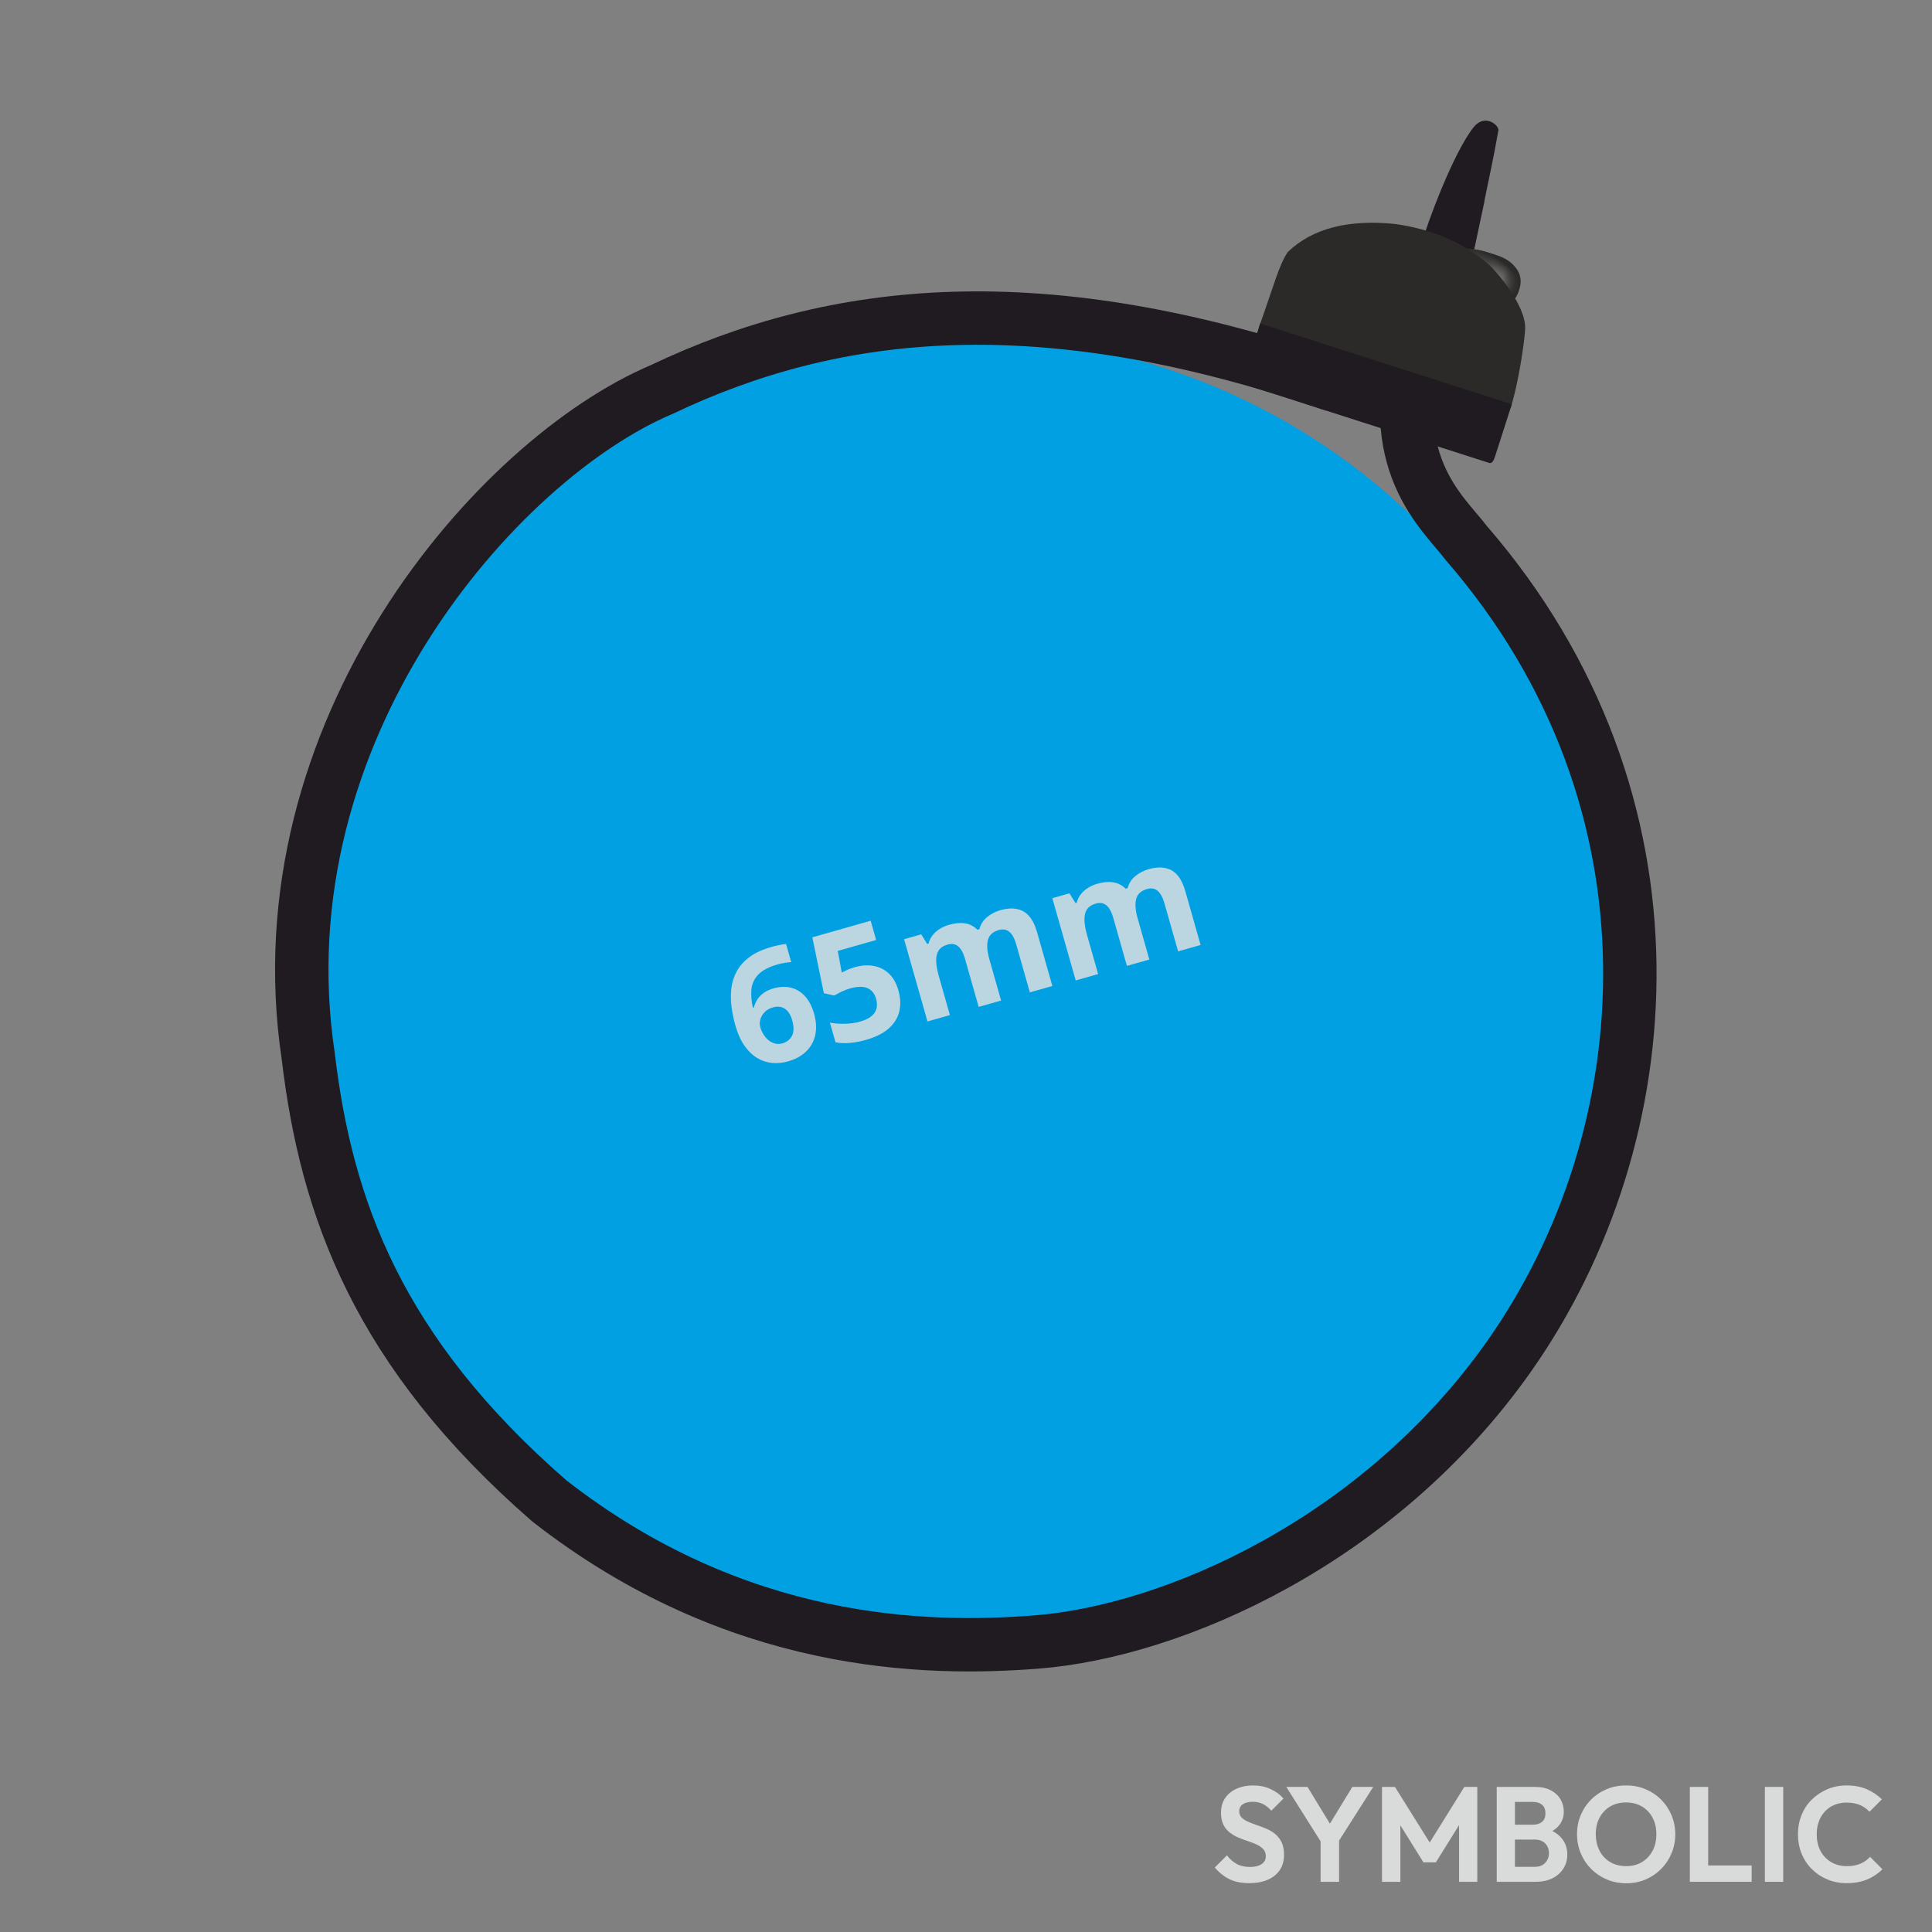 <?xml version="1.0" encoding="UTF-8"?>
<!DOCTYPE svg PUBLIC "-//W3C//DTD SVG 1.1//EN" "http://www.w3.org/Graphics/SVG/1.1/DTD/svg11.dtd">
<!-- Creator: CorelDRAW 2018 (64-Bit) -->
<svg xmlns="http://www.w3.org/2000/svg" xml:space="preserve" width="2000px" height="2000px" version="1.1" style="shape-rendering:geometricPrecision; text-rendering:geometricPrecision; image-rendering:optimizeQuality; fill-rule:evenodd; clip-rule:evenodd"
viewBox="0 0 2000 2000"
 xmlns:xlink="http://www.w3.org/1999/xlink">
 <rect x="0" y="0" width="2000" height="2000" fill="#808080" stroke="none"/>
 <defs>
  <style type="text/css">
   <![CDATA[
    .str0 {stroke:#1F1B20;stroke-width:55.28;stroke-miterlimit:10}
    .fil2 {fill:none;fill-rule:nonzero}
    .fil4 {fill:#2B2A29}
    .fil6 {fill:#1F1B20}
    .fil1 {fill:#00A0E3}
    .fil0 {fill:#D9DADA;fill-rule:nonzero}
    .fil3 {fill:#1F1B20;fill-rule:nonzero}
    .fil7 {fill:#BBD6E1;fill-rule:nonzero}
    .fil5 {fill:url(#id2)}
   ]]>
  </style>
    <mask id="id0">
  <linearGradient id="id1" gradientUnits="userSpaceOnUse" x1="1466.34" y1="264.36" x2="1573.12" y2="298.62">
   <stop offset="0" style="stop-opacity:0; stop-color:white"/>
   <stop offset="0.039" style="stop-opacity:0.984; stop-color:white"/>
   <stop offset="0.078" style="stop-opacity:0.133; stop-color:white"/>
   <stop offset="0.631" style="stop-opacity:0.388; stop-color:white"/>
   <stop offset="0.82" style="stop-opacity:0.902; stop-color:white"/>
   <stop offset="1" style="stop-opacity:0.031; stop-color:white"/>
  </linearGradient>
     <rect style="fill:url(#id1)" x="1467.23" y="256.49" width="106.92" height="62.7"/>
    </mask>
  <radialGradient id="id2" gradientUnits="userSpaceOnUse" gradientTransform="matrix(1.28 0.411 -0.187 0.584 -373 -507)" cx="1519.62" cy="281.57" r="41.7" fx="1519.62" fy="281.57">
   <stop offset="0" style="stop-opacity:1; stop-color:#FEFEFE"/>
   <stop offset="1" style="stop-opacity:1; stop-color:#2B2A29"/>
  </radialGradient>
 </defs>
 <path class="fil0" d="M1293.18 1949.43c-7.92,0 -14.69,-1.35 -20.33,-4.05 -5.63,-2.7 -10.73,-6.75 -15.3,-12.15l12.58 -12.58c2.88,3.82 6.24,6.78 10.05,8.87 3.82,2.1 8.48,3.15 13.98,3.15 4.93,0 8.87,-0.98 11.8,-2.94 2.94,-1.95 4.4,-4.65 4.4,-8.1 0,-2.98 -0.84,-5.4 -2.51,-7.26 -1.68,-1.87 -3.89,-3.45 -6.64,-4.76 -2.75,-1.3 -5.77,-2.49 -9.08,-3.56 -3.31,-1.07 -6.61,-2.3 -9.92,-3.7 -3.31,-1.4 -6.33,-3.14 -9.08,-5.24 -2.75,-2.09 -4.96,-4.79 -6.64,-8.1 -1.67,-3.31 -2.51,-7.48 -2.51,-12.5 0,-5.97 1.44,-11.04 4.33,-15.23 2.89,-4.19 6.85,-7.41 11.87,-9.64 5.04,-2.24 10.72,-3.36 17.05,-3.36 6.71,0 12.76,1.26 18.16,3.78 5.4,2.51 9.83,5.77 13.27,9.78l-12.57 12.57c-2.89,-3.17 -5.84,-5.5 -8.87,-6.99 -3.03,-1.49 -6.45,-2.23 -10.27,-2.23 -4.38,0 -7.82,0.84 -10.34,2.51 -2.51,1.68 -3.77,4.1 -3.77,7.27 0,2.7 0.84,4.89 2.51,6.56 1.68,1.68 3.89,3.12 6.64,4.34 2.75,1.21 5.78,2.37 9.08,3.49 3.31,1.12 6.61,2.37 9.92,3.77 3.31,1.4 6.33,3.21 9.08,5.45 2.75,2.23 4.96,5.1 6.64,8.59 1.67,3.49 2.51,7.8 2.51,12.92 0,9.13 -3.21,16.3 -9.64,21.52 -6.42,5.21 -15.23,7.82 -26.4,7.82z"/>
 <path id="1" class="fil0" d="M1369.6 1910.17l-38 -60.35 21.93 0 29.48 48.34 -12.57 0 29.47 -48.34 21.66 0 -38.42 60.35 -13.55 0zm-2.52 37.86l0 -48.05 19.14 0 0 48.05 -19.14 0z"/>
 <polygon id="2" class="fil0" points="1430.65,1948.03 1430.65,1849.82 1444.06,1849.82 1483.88,1913.53 1476.19,1913.53 1515.87,1849.82 1529.28,1849.82 1529.28,1948.03 1510.42,1948.03 1510.42,1882.37 1514.06,1883.49 1486.39,1927.92 1473.54,1927.92 1445.88,1883.49 1449.65,1882.37 1449.65,1948.03 "/>
 <path id="3" class="fil0" d="M1563.37 1948.03l0 -15.5 25.57 0c4.56,0 8.13,-1.4 10.69,-4.19 2.56,-2.8 3.84,-6.1 3.84,-9.92 0,-2.61 -0.56,-4.99 -1.68,-7.13 -1.12,-2.14 -2.77,-3.84 -4.96,-5.1 -2.19,-1.25 -4.82,-1.88 -7.89,-1.88l-25.57 0 0 -15.37 23.47 0c3.91,0 7.06,-0.98 9.43,-2.94 2.38,-1.95 3.57,-4.89 3.57,-8.8 0,-4 -1.19,-6.98 -3.57,-8.94 -2.37,-1.95 -5.52,-2.93 -9.43,-2.93l-23.47 0 0 -15.51 25.71 0c6.52,0 11.99,1.19 16.41,3.56 4.43,2.38 7.76,5.5 9.99,9.36 2.24,3.87 3.36,8.08 3.36,12.65 0,5.59 -1.7,10.41 -5.1,14.46 -3.4,4.05 -8.36,7.05 -14.88,9.01l0.84 -6.15c7.26,2.05 12.87,5.43 16.83,10.13 3.96,4.7 5.94,10.36 5.94,16.97 0,5.22 -1.28,9.95 -3.84,14.18 -2.56,4.24 -6.29,7.64 -11.18,10.2 -4.89,2.56 -10.83,3.84 -17.81,3.84l-26.27 0zm-13.97 0l0 -98.21 18.86 0 0 98.21 -18.86 0z"/>
 <path id="4" class="fil0" d="M1683.52 1949.57c-7.17,0 -13.85,-1.3 -20.05,-3.91 -6.19,-2.61 -11.59,-6.22 -16.2,-10.83 -4.61,-4.61 -8.22,-10.01 -10.83,-16.2 -2.61,-6.2 -3.91,-12.83 -3.91,-19.91 0,-7.08 1.28,-13.67 3.84,-19.77 2.56,-6.1 6.15,-11.46 10.76,-16.07 4.61,-4.61 9.99,-8.19 16.13,-10.75 6.15,-2.57 12.81,-3.85 19.98,-3.85 7.27,0 13.97,1.28 20.12,3.85 6.15,2.56 11.53,6.14 16.14,10.75 4.61,4.61 8.21,9.99 10.82,16.14 2.61,6.15 3.92,12.76 3.92,19.84 0,7.08 -1.31,13.69 -3.92,19.84 -2.61,6.14 -6.21,11.52 -10.82,16.13 -4.61,4.61 -9.97,8.22 -16.07,10.83 -6.1,2.61 -12.74,3.91 -19.91,3.91zm-0.28 -17.74c6.33,0 11.83,-1.4 16.49,-4.19 4.65,-2.8 8.31,-6.66 10.96,-11.6 2.66,-4.93 3.98,-10.71 3.98,-17.32 0,-4.85 -0.74,-9.27 -2.23,-13.27 -1.49,-4.01 -3.63,-7.48 -6.43,-10.41 -2.79,-2.94 -6.1,-5.2 -9.92,-6.78 -3.81,-1.58 -8.1,-2.37 -12.85,-2.37 -6.15,0 -11.57,1.37 -16.27,4.12 -4.71,2.75 -8.39,6.59 -11.04,11.52 -2.66,4.94 -3.98,10.67 -3.98,17.19 0,4.93 0.77,9.45 2.3,13.55 1.54,4.1 3.68,7.59 6.43,10.48 2.75,2.89 6.05,5.12 9.92,6.7 3.86,1.59 8.08,2.38 12.64,2.38z"/>
 <path id="5" class="fil0" d="M1749.32 1948.03l0 -98.21 19 0 0 98.21 -19 0zm13.97 0l0 -16.9 50.02 0 0 16.9 -50.02 0z"/>
 <polygon id="6" class="fil0" points="1827,1948.03 1827,1849.82 1846,1849.82 1846,1948.03 "/>
 <path id="7" class="fil0" d="M1911.66 1949.43c-7.17,0 -13.83,-1.28 -19.97,-3.84 -6.15,-2.56 -11.53,-6.15 -16.14,-10.76 -4.61,-4.61 -8.15,-9.99 -10.62,-16.13 -2.47,-6.15 -3.7,-12.76 -3.7,-19.84 0,-7.08 1.23,-13.69 3.7,-19.84 2.47,-6.15 6.01,-11.5 10.62,-16.07 4.61,-4.56 9.97,-8.15 16.07,-10.75 6.1,-2.61 12.78,-3.92 20.04,-3.92 7.83,0 14.72,1.28 20.68,3.85 5.96,2.56 11.22,6.07 15.79,10.54l-12.86 12.86c-2.7,-2.98 -6,-5.31 -9.91,-6.99 -3.92,-1.68 -8.48,-2.51 -13.7,-2.51 -4.56,0 -8.73,0.77 -12.5,2.3 -3.77,1.54 -7.05,3.77 -9.85,6.71 -2.79,2.93 -4.94,6.42 -6.43,10.48 -1.49,4.05 -2.23,8.49 -2.23,13.34 0,4.93 0.74,9.4 2.23,13.41 1.49,4.01 3.64,7.47 6.43,10.41 2.8,2.93 6.08,5.19 9.85,6.77 3.77,1.59 7.94,2.38 12.5,2.38 5.5,0 10.23,-0.84 14.18,-2.52 3.96,-1.67 7.29,-4.05 9.99,-7.12l12.86 12.85c-4.57,4.57 -9.88,8.11 -15.93,10.62 -6.05,2.51 -13.09,3.77 -21.1,3.77z"/>
 <g id="Layer_x0020_1">
  <circle class="fil1" transform="matrix(2.891 2.426 -2.426 2.891 1000.82 1013.37)" r="176.09"/>
  <path class="fil2 str0" d="M1381.68 398.94c-302.8,-104.58 -516.32,-81.61 -696.6,4.23 -171.39,72.64 -416.34,354.06 -366,690.2 18.72,157.62 72.53,306.37 249.69,460.44 193.85,151.29 389.67,154.94 504.15,146 141.32,-11.03 354.55,-104.19 489.67,-296.31 159.52,-226.84 187.6,-573.41 -44.79,-841.47 -22.72,-30.39 -89.93,-83.78 -48.34,-215.7"/>
  <path class="fil3" d="M1473.23 247.08l-18.58 87.25c13.25,-4.62 13.89,-1.42 19.7,4.2 5.82,5.62 7.44,6.63 14.98,5.82 16.31,-1.74 18.17,1.24 18.17,1.24l28.97 -136.03 0.54 -3.47c11.83,-56.67 10.57,-51.96 14.1,-71.04 0.96,-5.23 -14,-18.15 -25.74,-3.22 -21.61,27.5 -48.09,100.68 -52.14,115.25z"/>
  <g id="_2217871572480">
   <path class="fil4" d="M1530.92 258.77c3.81,0.79 11.42,3.09 16.28,4.7 4.85,1.62 8.85,3.3 12.03,5.16 3.17,1.85 5.51,3.86 7.47,5.9 1.96,2.04 3.54,4.1 4.68,6.1 1.14,2.01 1.84,3.95 2.28,6.08 0.44,2.12 0.62,4.42 0.39,6.85 -0.23,2.42 -0.88,4.98 -1.68,7.37 -0.79,2.38 -1.74,4.61 -3.12,6.78 -1.39,2.17 -3.22,4.29 -5.28,5.98 -2.07,1.7 -4.37,2.97 -6.14,3.81 -1.77,0.85 -3.01,1.27 -3.63,1.48 -0.61,0.21 -0.61,0.21 -0.61,0.21 -22.07,-29.01 -50.48,-45.07 -86.36,-57.62 20.73,-5.65 41.96,-6.59 63.69,-2.8z"/>
   <path class="fil5" style="mask:url(#id0)" d="M1530.92 258.77c3.81,0.79 11.42,3.09 16.28,4.7 4.85,1.62 8.85,3.3 12.03,5.16 3.17,1.85 5.51,3.86 7.47,5.9 1.96,2.04 3.54,4.1 4.68,6.1 1.14,2.01 1.84,3.95 2.28,6.08 0.44,2.12 0.62,4.42 0.39,6.85 -0.23,2.42 -0.88,4.98 -1.68,7.37 -0.79,2.38 -1.74,4.61 -3.12,6.78 -1.39,2.17 -3.22,4.29 -5.28,5.98 -2.07,1.7 -4.37,2.97 -6.14,3.81 -1.77,0.85 -3.01,1.27 -3.63,1.48 -0.61,0.21 -0.61,0.21 -0.61,0.21 -21.6,-29.11 -50.68,-46.6 -86.36,-57.62 20.73,-5.65 41.96,-6.59 63.69,-2.8z"/>
  </g>
  <path class="fil4" d="M1578.87 338.74c0.3,7.28 -6.04,55.37 -15.05,83.46l-260.5 -83.57c16.11,-45.24 20.7,-64.23 29.76,-77.71 25.38,-24.45 62.63,-34.12 111.74,-29 34.71,5.11 69.56,17.61 97.6,43.04 18.73,19.3 36.24,45.9 36.45,63.78z"/>
  <path class="fil6" d="M1304.52 334.91l130.24 41.79 130.25 41.78 -9.93 30.95 -7.54 23.5c-1.34,4.2 -3.27,7.16 -5.86,6.32l1.26 0.41 -258.27 -82.86 19.85 -61.89z"/>
  <path class="fil7" d="M761.23 1061.48c-1.81,-6.39 -3.13,-12.87 -3.99,-19.4 -0.84,-6.53 -0.86,-12.91 -0.13,-19.13 0.76,-6.22 2.63,-12.08 5.64,-17.56 2.98,-5.51 7.37,-10.38 13.18,-14.7 5.8,-4.32 13.31,-7.78 22.56,-10.4 2.18,-0.64 4.74,-1.25 7.74,-1.9 2.97,-0.67 5.45,-1.07 7.5,-1.2l5.34 18.8c-2.16,0.12 -4.43,0.38 -6.8,0.75 -2.4,0.38 -4.75,0.88 -7.02,1.55 -9.24,2.61 -15.97,6.13 -20.18,10.49 -4.2,4.38 -6.62,9.48 -7.2,15.27 -0.57,5.79 -0.06,12.16 1.56,19.17l0.97 -0.27c0.74,-2.9 1.9,-5.61 3.51,-8.14 1.6,-2.55 3.79,-4.84 6.56,-6.86 2.77,-2.02 6.24,-3.62 10.39,-4.82 6.5,-1.83 12.55,-2.04 18.11,-0.63 5.55,1.39 10.35,4.35 14.44,8.85 4.07,4.48 7.17,10.49 9.31,18.01 2.28,8.01 2.69,15.35 1.24,22.01 -1.44,6.69 -4.55,12.36 -9.35,17.02 -4.8,4.69 -11.07,8.15 -18.83,10.35 -5.69,1.61 -11.28,2.14 -16.75,1.59 -5.49,-0.55 -10.64,-2.32 -15.5,-5.28 -4.83,-2.96 -9.17,-7.19 -12.99,-12.7 -3.83,-5.54 -6.92,-12.48 -9.31,-20.87zm48.74 18.58c4.62,-1.31 7.95,-3.96 9.94,-7.92 1.99,-3.96 2.03,-9.32 0.14,-16 -1.56,-5.45 -4.02,-9.38 -7.42,-11.78 -3.4,-2.4 -7.64,-2.88 -12.71,-1.44 -3.45,0.98 -6.28,2.62 -8.45,4.91 -2.17,2.29 -3.64,4.81 -4.4,7.58 -0.73,2.76 -0.76,5.41 -0.04,7.89 0.72,2.59 1.8,5.04 3.25,7.37 1.42,2.35 3.14,4.36 5.15,6.02 2.02,1.68 4.27,2.85 6.74,3.54 2.46,0.65 5.06,0.6 7.8,-0.17z"/>
  <path id="1" class="fil7" d="M885.11 1001.18c6.8,-1.92 13.23,-2.35 19.26,-1.27 6.04,1.09 11.3,3.69 15.77,7.87 4.46,4.16 7.75,9.92 9.84,17.28 2.28,8.03 2.59,15.41 0.91,22.18 -1.67,6.74 -5.36,12.61 -11.04,17.57 -5.69,4.96 -13.45,8.84 -23.23,11.62 -5.85,1.67 -11.49,2.74 -16.92,3.22 -5.43,0.48 -10.38,0.25 -14.79,-0.69l-5.79 -20.36c4.44,0.94 9.55,1.36 15.36,1.2 5.81,-0.13 11.08,-0.87 15.85,-2.24 4.69,-1.33 8.43,-3.06 11.28,-5.22 2.85,-2.16 4.72,-4.77 5.64,-7.86 0.89,-3.09 0.78,-6.65 -0.38,-10.72 -1.54,-5.42 -4.57,-9.07 -9.04,-10.93 -4.47,-1.85 -10.5,-1.7 -18.05,0.44 -2.91,0.84 -5.82,1.97 -8.78,3.4 -2.96,1.46 -5.41,2.75 -7.35,3.9l-10.77 -2.35 -11.96 -57.92 60.4 -17.17 5.67 19.95 -39.74 11.3 4.16 22.45c1.61,-0.85 3.38,-1.76 5.32,-2.69 1.92,-0.91 4.72,-1.9 8.38,-2.96z"/>
  <path id="2" class="fil7" d="M1035.44 942.26c9.65,-2.73 17.65,-2.34 24.01,1.21 6.35,3.54 11.08,10.77 14.17,21.69l15.78 55.52 -23.3 6.62 -14.13 -49.75c-1.73,-6.09 -4.09,-10.37 -7.03,-12.89 -2.96,-2.48 -6.64,-3.13 -10.98,-1.88 -6.15,1.73 -9.91,5.16 -11.24,10.31 -1.34,5.12 -0.85,11.76 1.48,19.96l12.13 42.71 -23.21 6.59 -14.13 -49.72c-1.17,-4.07 -2.6,-7.33 -4.27,-9.83 -1.7,-2.47 -3.69,-4.13 -5.96,-4.98 -2.25,-0.82 -4.87,-0.82 -7.81,0.01 -4.32,1.23 -7.41,3.28 -9.25,6.13 -1.84,2.85 -2.7,6.54 -2.56,11.02 0.15,4.49 1.08,9.75 2.81,15.79l11.38 40.04 -23.22 6.59 -24.2 -85.12 17.74 -5.03 6.21 10 1.3 -0.36c0.89,-3.44 2.38,-6.46 4.49,-9.01 2.09,-2.59 4.58,-4.74 7.49,-6.49 2.9,-1.79 5.97,-3.11 9.24,-4.03 6.22,-1.78 11.81,-2.28 16.74,-1.48 4.9,0.79 9.13,3 12.67,6.59l2.08 -0.58c1.28,-5.09 3.98,-9.27 8.06,-12.58 4.08,-3.3 8.57,-5.64 13.51,-7.05z"/>
  <path id="3" class="fil7" d="M1188.9 899.8c9.65,-2.73 17.66,-2.34 24.01,1.21 6.35,3.54 11.09,10.77 14.17,21.69l15.78 55.52 -23.3 6.62 -14.13 -49.75c-1.73,-6.09 -4.08,-10.37 -7.02,-12.89 -2.97,-2.49 -6.65,-3.13 -10.99,-1.88 -6.15,1.73 -9.9,5.16 -11.24,10.31 -1.34,5.12 -0.85,11.76 1.49,19.96l12.13 42.71 -23.22 6.59 -14.13 -49.72c-1.17,-4.07 -2.6,-7.33 -4.27,-9.83 -1.7,-2.47 -3.68,-4.13 -5.96,-4.98 -2.25,-0.82 -4.87,-0.82 -7.81,0.01 -4.32,1.23 -7.41,3.28 -9.25,6.13 -1.84,2.85 -2.7,6.53 -2.56,11.02 0.15,4.49 1.08,9.75 2.81,15.79l11.38 40.04 -23.22 6.59 -24.2 -85.12 17.74 -5.04 6.21 10.01 1.3 -0.37c0.89,-3.43 2.38,-6.45 4.49,-9 2.09,-2.59 4.59,-4.74 7.49,-6.5 2.91,-1.78 5.98,-3.1 9.24,-4.02 6.23,-1.78 11.82,-2.28 16.74,-1.48 4.9,0.79 9.13,3 12.68,6.59l2.07 -0.58c1.28,-5.09 3.98,-9.28 8.06,-12.58 4.08,-3.3 8.58,-5.64 13.51,-7.05z"/>
 </g>
</svg>
